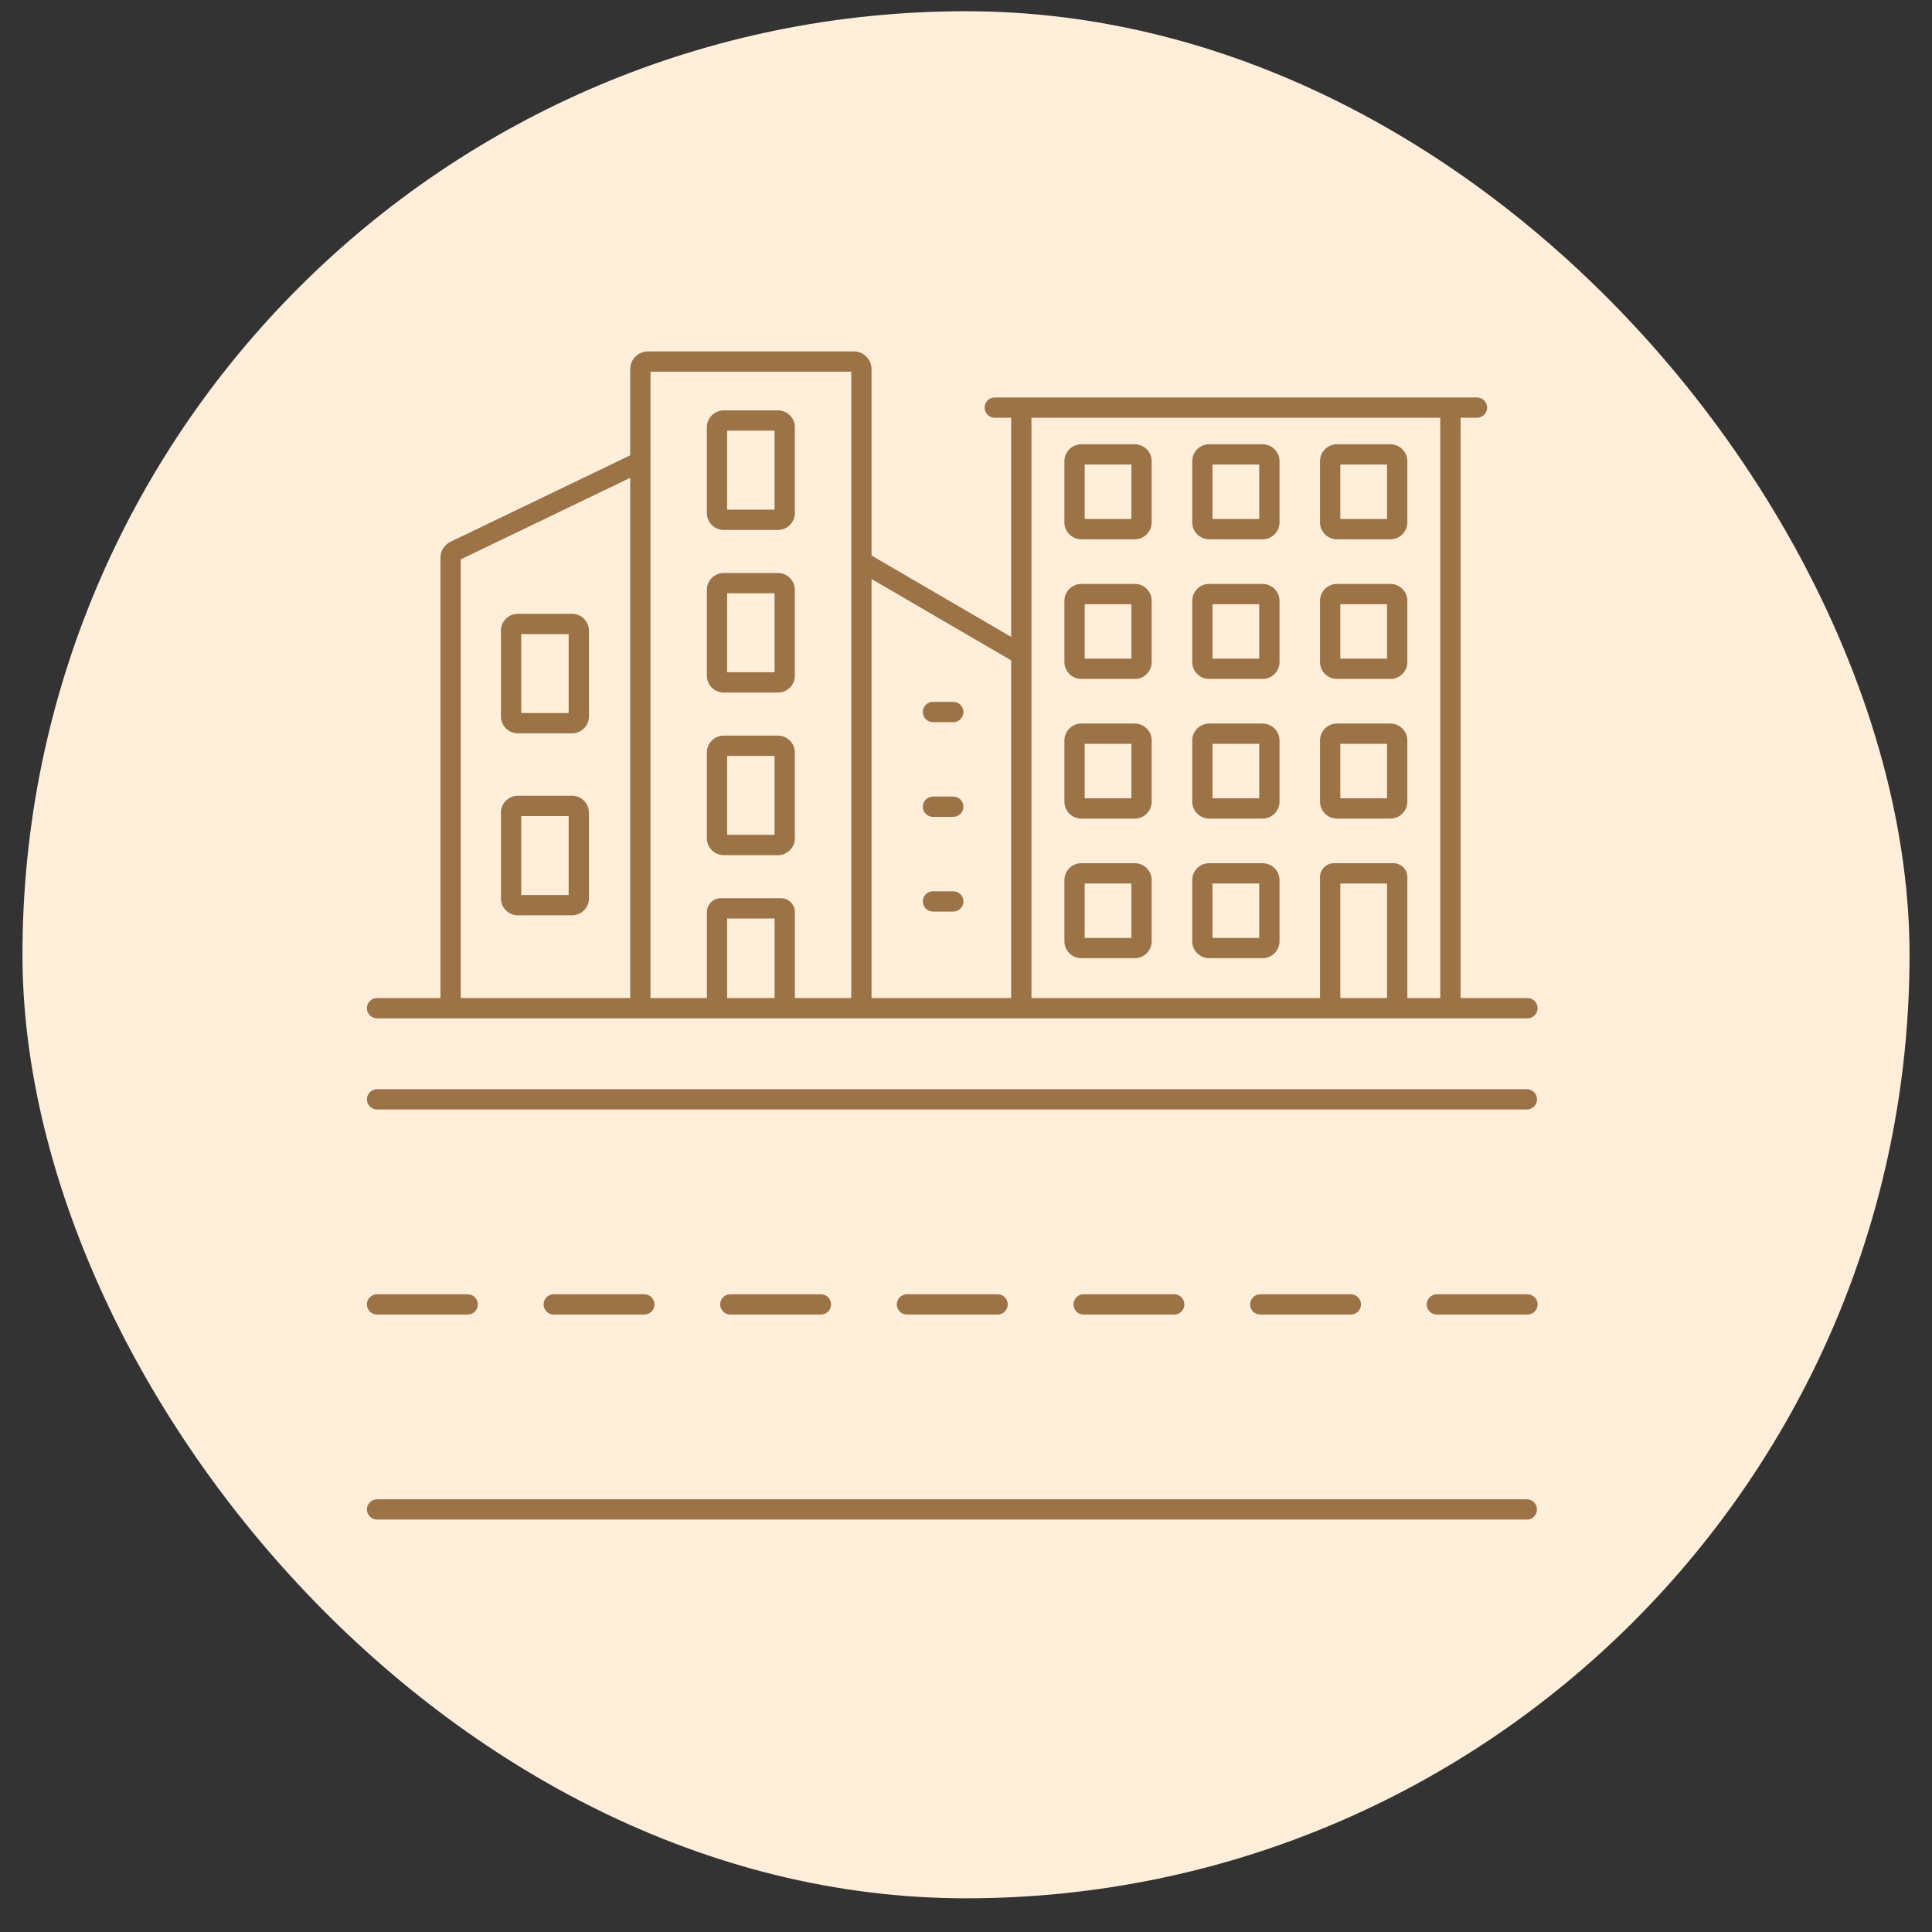 <svg xmlns="http://www.w3.org/2000/svg" width="43" height="43" viewBox="0 0 43 43" fill="none"><rect x="0" y="0" width="43" height="43" fill="#333333" stroke="none"/><rect x="0.5" y="0.25" width="42" height="42" rx="21" fill="#FFEFDA"></rect><path d="M8.392 22.665H33.997C34.122 22.665 34.223 22.564 34.223 22.439C34.223 22.315 34.122 22.213 33.997 22.213H32.508V9.298H32.872C32.997 9.298 33.098 9.197 33.098 9.072C33.098 8.947 32.997 8.846 32.872 8.846H22.141C22.016 8.846 21.915 8.947 21.915 9.072C21.915 9.197 22.016 9.298 22.141 9.298H22.505V14.175L19.398 12.364V8.217C19.398 7.999 19.221 7.821 19.003 7.821H14.422C14.204 7.821 14.026 7.999 14.026 8.217V10.134L10.027 12.058C9.891 12.123 9.803 12.263 9.803 12.414V22.213H8.392C8.268 22.213 8.166 22.315 8.166 22.439C8.166 22.564 8.268 22.665 8.392 22.665ZM17.24 22.213H16.184V20.443H17.24V22.213ZM30.871 22.213H29.831V19.664H30.871V22.213ZM32.056 9.298V22.213H31.323V19.522C31.323 19.351 31.183 19.212 31.013 19.212H29.689C29.518 19.212 29.379 19.351 29.379 19.522V22.213H22.957V9.298H32.056ZM22.504 14.697C22.504 14.698 22.505 14.699 22.505 14.699V22.213H19.398V12.887L22.504 14.697ZM14.478 8.273H18.946V22.213H17.692V20.301C17.692 20.13 17.552 19.991 17.381 19.991H16.043C15.872 19.991 15.733 20.13 15.733 20.301V22.213H14.478V10.276V8.273ZM10.255 12.45L14.026 10.635V22.213H10.255V12.45Z" fill="#9C7346"></path><path d="M12.732 13.661H11.526C11.318 13.661 11.149 13.83 11.149 14.037V15.945C11.149 16.153 11.318 16.322 11.526 16.322H12.732C12.939 16.322 13.108 16.153 13.108 15.945V14.037C13.108 13.83 12.939 13.661 12.732 13.661ZM12.656 15.87H11.601V14.113H12.656V15.87Z" fill="#9C7346"></path><path d="M12.732 17.711H11.526C11.318 17.711 11.149 17.88 11.149 18.088V19.996C11.149 20.203 11.318 20.372 11.526 20.372H12.732C12.939 20.372 13.108 20.203 13.108 19.996V18.088C13.108 17.88 12.939 17.711 12.732 17.711ZM12.656 19.92H11.601V18.163H12.656V19.92Z" fill="#9C7346"></path><path d="M16.109 19.033H17.315C17.522 19.033 17.691 18.864 17.691 18.656V16.748C17.691 16.541 17.522 16.372 17.315 16.372H16.109C15.901 16.372 15.732 16.541 15.732 16.748V18.656C15.732 18.864 15.901 19.033 16.109 19.033ZM16.184 16.824H17.239V18.581H16.184V16.824Z" fill="#9C7346"></path><path d="M16.109 15.414H17.315C17.522 15.414 17.691 15.245 17.691 15.037V13.129C17.691 12.922 17.522 12.753 17.315 12.753H16.109C15.901 12.753 15.732 12.922 15.732 13.129V15.037C15.732 15.245 15.901 15.414 16.109 15.414ZM16.184 13.204H17.239V14.962H16.184V13.204Z" fill="#9C7346"></path><path d="M16.109 11.795H17.315C17.522 11.795 17.691 11.626 17.691 11.418V9.51C17.691 9.303 17.522 9.134 17.315 9.134H16.109C15.901 9.134 15.732 9.303 15.732 9.51V11.418C15.732 11.626 15.901 11.795 16.109 11.795ZM16.184 9.585H17.239V11.343H16.184V9.585Z" fill="#9C7346"></path><path d="M20.765 16.073H21.217C21.342 16.073 21.443 15.971 21.443 15.847C21.443 15.722 21.342 15.621 21.217 15.621H20.765C20.64 15.621 20.539 15.722 20.539 15.847C20.539 15.971 20.64 16.073 20.765 16.073Z" fill="#9C7346"></path><path d="M20.765 18.181H21.217C21.342 18.181 21.443 18.079 21.443 17.955C21.443 17.83 21.342 17.729 21.217 17.729H20.765C20.64 17.729 20.539 17.83 20.539 17.955C20.539 18.079 20.64 18.181 20.765 18.181Z" fill="#9C7346"></path><path d="M21.217 19.837H20.765C20.64 19.837 20.539 19.938 20.539 20.063C20.539 20.188 20.64 20.289 20.765 20.289H21.217C21.342 20.289 21.443 20.188 21.443 20.063C21.443 19.938 21.342 19.837 21.217 19.837Z" fill="#9C7346"></path><path d="M26.911 12.003H28.101C28.309 12.003 28.478 11.834 28.478 11.627V10.265C28.478 10.057 28.309 9.888 28.101 9.888H26.911C26.704 9.888 26.535 10.057 26.535 10.265V11.627C26.535 11.834 26.704 12.003 26.911 12.003ZM26.986 10.34H28.026V11.551H26.986V10.34Z" fill="#9C7346"></path><path d="M29.756 12.003H30.946C31.154 12.003 31.323 11.834 31.323 11.627V10.265C31.323 10.057 31.154 9.888 30.946 9.888H29.756C29.548 9.888 29.379 10.057 29.379 10.265V11.627C29.379 11.834 29.548 12.003 29.756 12.003ZM29.831 10.34H30.871V11.551H29.831V10.34Z" fill="#9C7346"></path><path d="M24.067 15.111H25.257C25.464 15.111 25.633 14.942 25.633 14.734V13.373C25.633 13.165 25.464 12.996 25.257 12.996H24.067C23.859 12.996 23.69 13.165 23.69 13.373V14.734C23.69 14.942 23.859 15.111 24.067 15.111ZM24.142 13.448H25.181V14.659H24.142V13.448Z" fill="#9C7346"></path><path d="M24.067 18.219H25.257C25.464 18.219 25.633 18.05 25.633 17.842V16.48C25.633 16.273 25.464 16.104 25.257 16.104H24.067C23.859 16.104 23.69 16.273 23.69 16.48V17.842C23.69 18.05 23.859 18.219 24.067 18.219ZM24.142 16.556H25.181V17.767H24.142V16.556Z" fill="#9C7346"></path><path d="M24.067 12.003H25.257C25.464 12.003 25.633 11.834 25.633 11.627V10.265C25.633 10.057 25.464 9.888 25.257 9.888H24.067C23.859 9.888 23.69 10.057 23.69 10.265V11.627C23.69 11.834 23.859 12.003 24.067 12.003ZM24.142 10.34H25.181V11.551H24.142V10.34Z" fill="#9C7346"></path><path d="M24.067 21.326H25.257C25.464 21.326 25.633 21.157 25.633 20.95V19.588C25.633 19.381 25.464 19.212 25.257 19.212H24.067C23.859 19.212 23.69 19.381 23.69 19.588V20.95C23.69 21.157 23.859 21.326 24.067 21.326ZM24.142 19.664H25.181V20.875H24.142V19.664Z" fill="#9C7346"></path><path d="M26.911 15.111H28.101C28.309 15.111 28.478 14.942 28.478 14.734V13.373C28.478 13.165 28.309 12.996 28.101 12.996H26.911C26.704 12.996 26.535 13.165 26.535 13.373V14.734C26.535 14.942 26.704 15.111 26.911 15.111ZM26.986 13.448H28.026V14.659H26.986V13.448Z" fill="#9C7346"></path><path d="M26.911 18.219H28.101C28.309 18.219 28.478 18.05 28.478 17.842V16.48C28.478 16.273 28.309 16.104 28.101 16.104H26.911C26.704 16.104 26.535 16.273 26.535 16.48V17.842C26.535 18.05 26.704 18.219 26.911 18.219ZM26.986 16.556H28.026V17.767H26.986V16.556Z" fill="#9C7346"></path><path d="M26.911 21.326H28.101C28.309 21.326 28.478 21.157 28.478 20.95V19.588C28.478 19.381 28.309 19.212 28.101 19.212H26.911C26.704 19.212 26.535 19.381 26.535 19.588V20.95C26.535 21.157 26.704 21.326 26.911 21.326ZM26.986 19.664H28.026V20.875H26.986V19.664Z" fill="#9C7346"></path><path d="M29.756 15.111H30.946C31.154 15.111 31.323 14.942 31.323 14.734V13.373C31.323 13.165 31.154 12.996 30.946 12.996H29.756C29.548 12.996 29.379 13.165 29.379 13.373V14.734C29.379 14.942 29.548 15.111 29.756 15.111ZM29.831 13.448H30.871V14.659H29.831V13.448Z" fill="#9C7346"></path><path d="M29.756 18.219H30.946C31.154 18.219 31.323 18.05 31.323 17.842V16.48C31.323 16.273 31.154 16.104 30.946 16.104H29.756C29.548 16.104 29.379 16.273 29.379 16.48V17.842C29.379 18.05 29.548 18.219 29.756 18.219ZM29.831 16.556H30.871V17.767H29.831V16.556Z" fill="#9C7346"></path><path d="M8.392 24.694H33.983C34.108 24.694 34.209 24.593 34.209 24.468C34.209 24.343 34.108 24.242 33.983 24.242H8.392C8.268 24.242 8.166 24.343 8.166 24.468C8.166 24.593 8.268 24.694 8.392 24.694Z" fill="#9C7346"></path><path d="M33.983 33.369H8.392C8.268 33.369 8.166 33.471 8.166 33.595C8.166 33.72 8.268 33.821 8.392 33.821H33.983C34.108 33.821 34.209 33.72 34.209 33.595C34.209 33.471 34.108 33.369 33.983 33.369Z" fill="#9C7346"></path><path d="M8.392 29.258H10.409C10.534 29.258 10.635 29.157 10.635 29.032C10.635 28.907 10.534 28.806 10.409 28.806H8.392C8.268 28.806 8.166 28.907 8.166 29.032C8.166 29.157 8.268 29.258 8.392 29.258Z" fill="#9C7346"></path><path d="M33.996 28.806H31.98C31.855 28.806 31.754 28.907 31.754 29.032C31.754 29.157 31.855 29.258 31.98 29.258H33.996C34.121 29.258 34.222 29.157 34.222 29.032C34.222 28.907 34.121 28.806 33.996 28.806Z" fill="#9C7346"></path><path d="M12.324 28.806C12.199 28.806 12.098 28.907 12.098 29.032C12.098 29.157 12.199 29.258 12.324 29.258H14.34C14.465 29.258 14.566 29.157 14.566 29.032C14.566 28.907 14.465 28.806 14.34 28.806H12.324Z" fill="#9C7346"></path><path d="M16.255 28.806C16.13 28.806 16.029 28.907 16.029 29.032C16.029 29.157 16.13 29.258 16.255 29.258H18.271C18.396 29.258 18.497 29.157 18.497 29.032C18.497 28.907 18.396 28.806 18.271 28.806H16.255Z" fill="#9C7346"></path><path d="M20.186 28.806C20.062 28.806 19.96 28.907 19.96 29.032C19.96 29.157 20.062 29.258 20.186 29.258H22.203C22.328 29.258 22.429 29.157 22.429 29.032C22.429 28.907 22.328 28.806 22.203 28.806H20.186Z" fill="#9C7346"></path><path d="M24.117 28.806C23.993 28.806 23.892 28.907 23.892 29.032C23.892 29.157 23.993 29.258 24.117 29.258H26.134C26.259 29.258 26.36 29.157 26.36 29.032C26.36 28.907 26.259 28.806 26.134 28.806H24.117Z" fill="#9C7346"></path><path d="M28.049 28.806C27.924 28.806 27.823 28.907 27.823 29.032C27.823 29.157 27.924 29.258 28.049 29.258H30.065C30.19 29.258 30.291 29.157 30.291 29.032C30.291 28.907 30.19 28.806 30.065 28.806H28.049Z" fill="#9C7346"></path></svg>